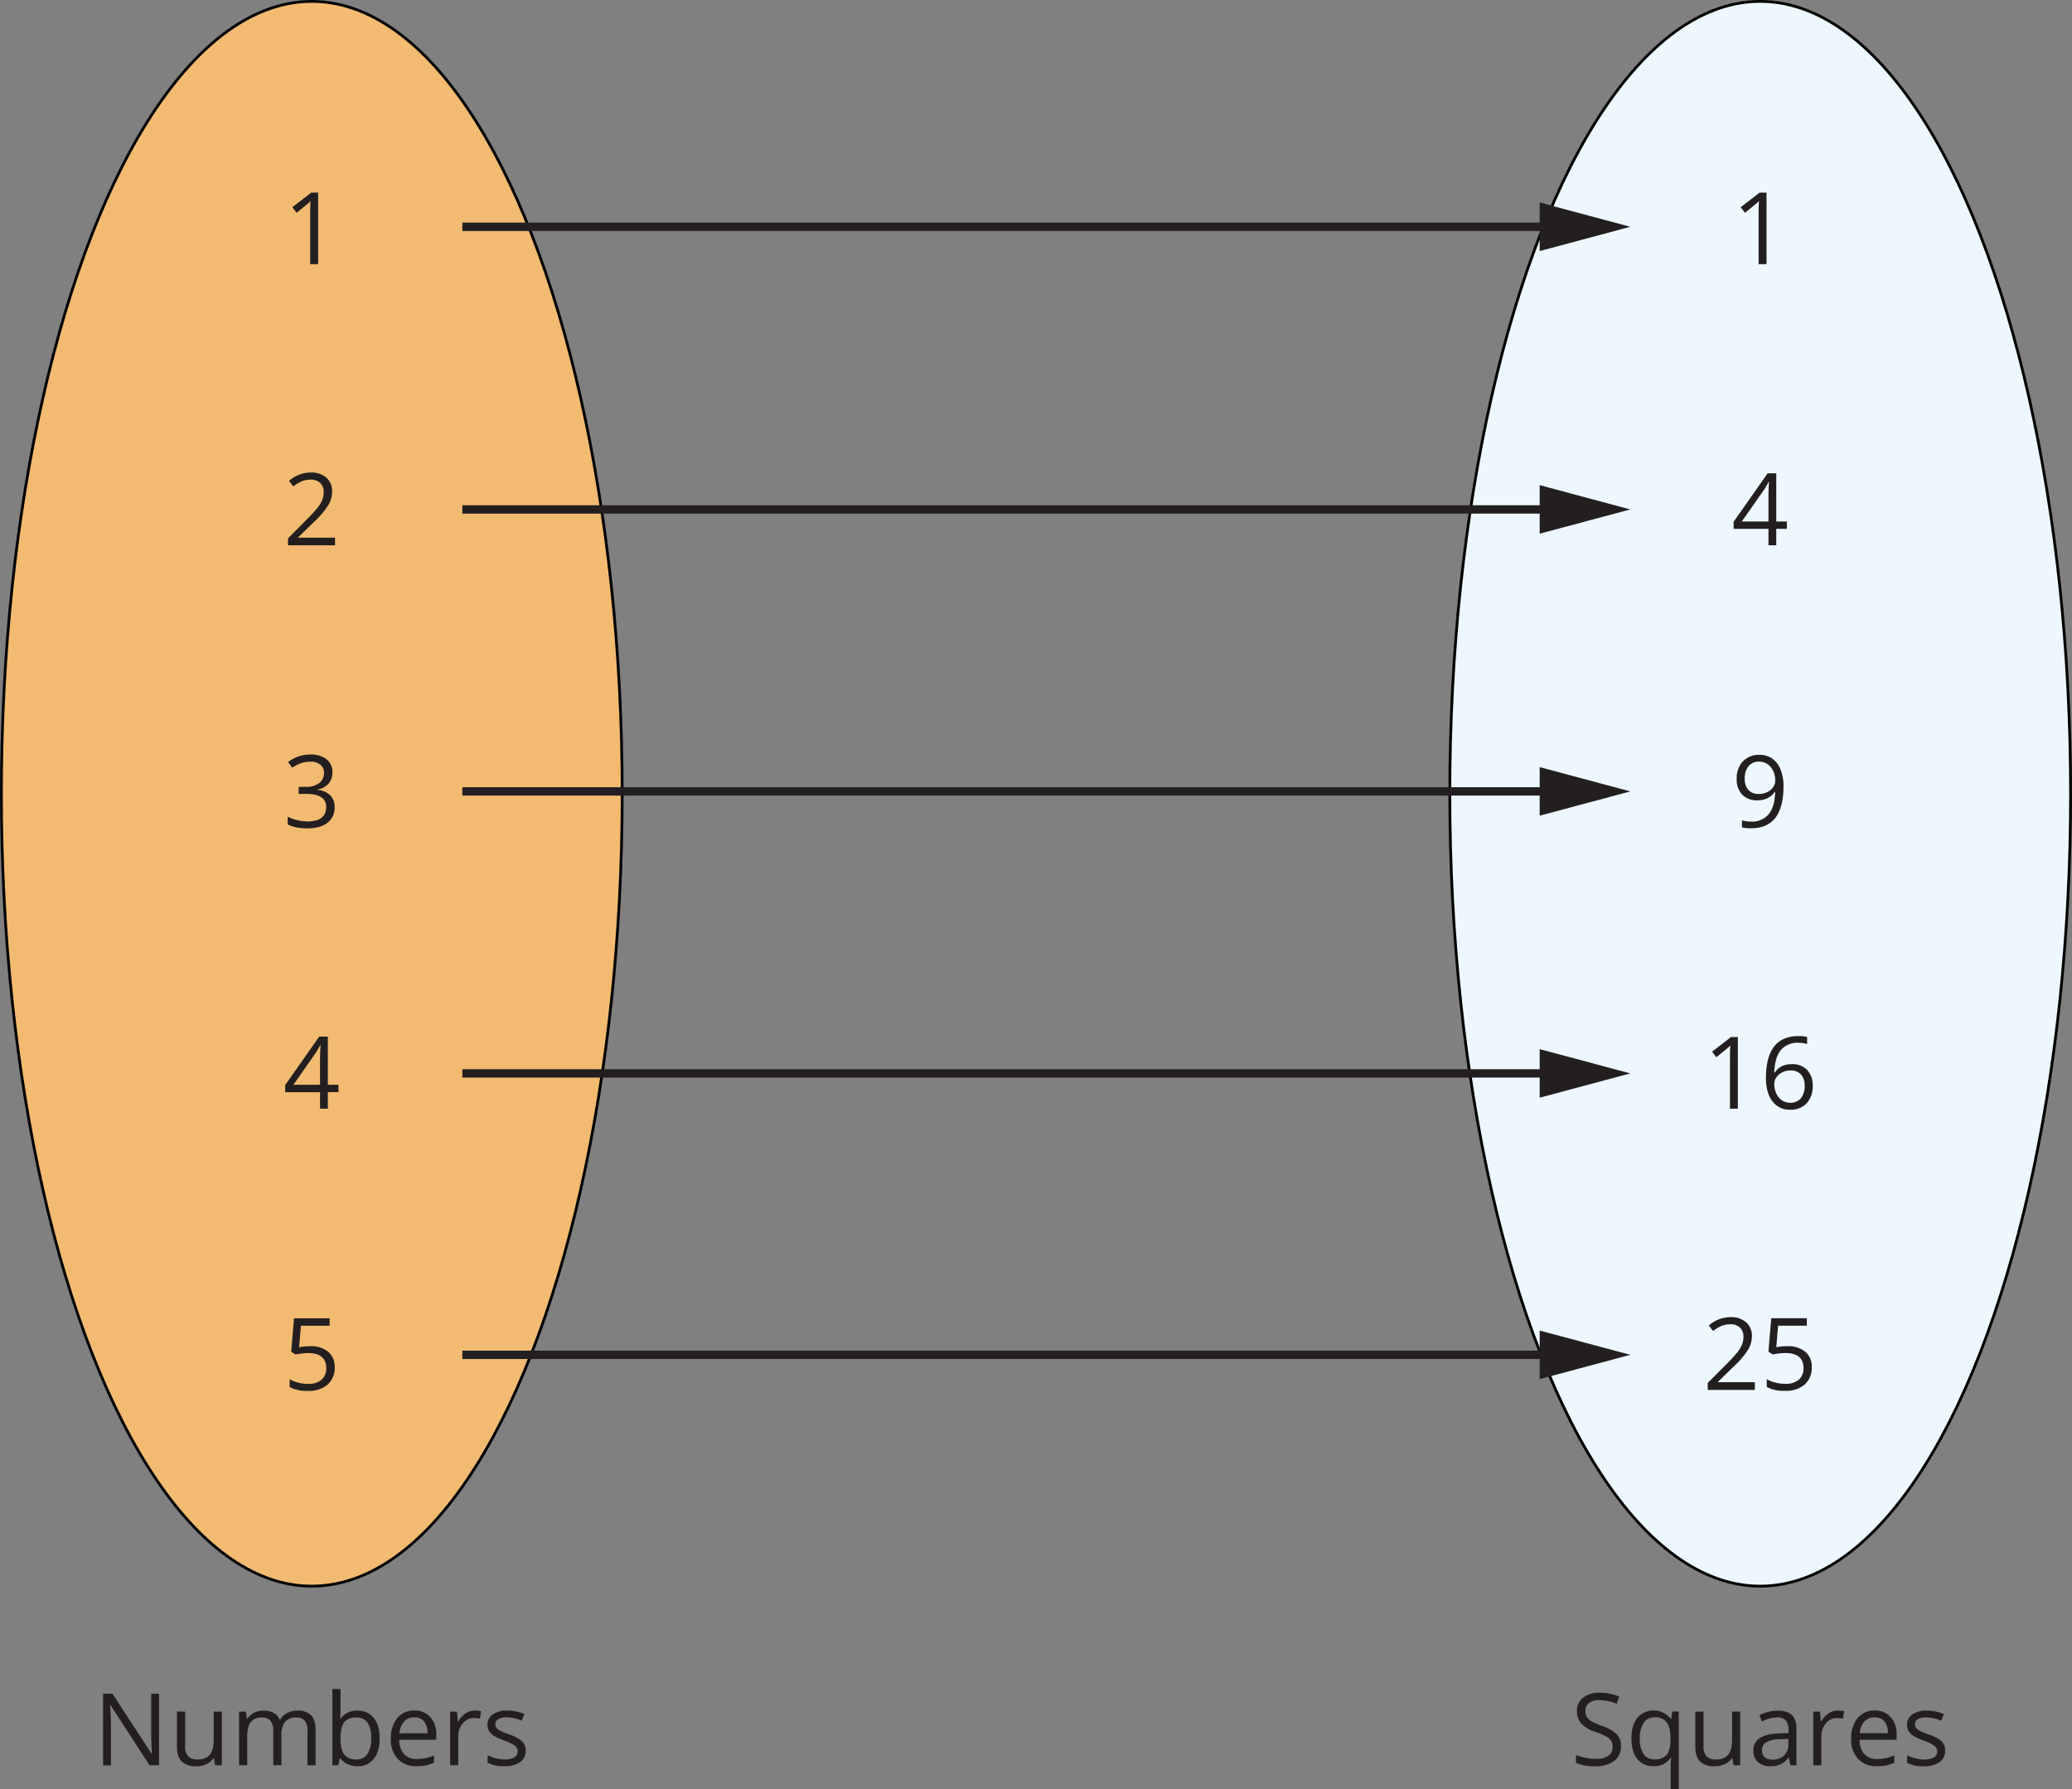 <svg xmlns="http://www.w3.org/2000/svg" width="743.63" height="642.32" viewBox="0 0 743.63 642.32">
  <rect x="0" y="0" width="743.63" height="642.32" fill="#808080" stroke="none"/>
  <defs>
    <style>
      .cls-1 {
        fill: #f2bb71;
      }

      .cls-1, .cls-2 {
        stroke: #020202;
      }

      .cls-1, .cls-2, .cls-3 {
        stroke-miterlimit: 10;
      }

      .cls-2 {
        fill: #edf8fe;
      }

      .cls-3 {
        fill: none;
        stroke: #231f20;
        stroke-width: 3px;
      }

      .cls-4 {
        fill: #231f20;
      }
    </style>
  </defs>
  <title>1</title>
  <g id="Layer_2" data-name="Layer 2">
    <g id="Layer_1-2" data-name="Layer 1">
      <ellipse class="cls-1" cx="111.9" cy="284.94" rx="111.4" ry="284.44"/>
      <ellipse class="cls-2" cx="631.73" cy="284.94" rx="111.4" ry="284.44"/>
      <g>
        <line class="cls-3" x1="165.93" y1="81.41" x2="558.53" y2="81.41"/>
        <polygon class="cls-4" points="552.58 90.13 585.11 81.41 552.58 72.69 552.58 90.13"/>
      </g>
      <g>
        <line class="cls-3" x1="165.93" y1="182.87" x2="558.53" y2="182.87"/>
        <polygon class="cls-4" points="552.58 191.58 585.11 182.87 552.58 174.15 552.58 191.58"/>
      </g>
      <g>
        <line class="cls-3" x1="165.93" y1="284.09" x2="558.53" y2="284.09"/>
        <polygon class="cls-4" points="552.58 292.81 585.11 284.09 552.58 275.37 552.58 292.81"/>
      </g>
      <g>
        <line class="cls-3" x1="165.93" y1="385.32" x2="558.53" y2="385.32"/>
        <polygon class="cls-4" points="552.58 394.04 585.11 385.32 552.58 376.61 552.58 394.04"/>
      </g>
      <g>
        <line class="cls-3" x1="165.93" y1="486.34" x2="558.53" y2="486.34"/>
        <polygon class="cls-4" points="552.58 495.06 585.11 486.34 552.58 477.63 552.58 495.06"/>
      </g>
      <path class="cls-4" d="M114.18,94.83h-2.85V76.51c0-1.52,0-3,.14-4.33-.25.25-.52.51-.83.78s-1.7,1.41-4.18,3.43l-1.55-2,6.81-5.25h2.46Z"/>
      <path class="cls-4" d="M120.26,195.75H103.37v-2.51l6.76-6.81a47.28,47.28,0,0,0,4.08-4.46,11.4,11.4,0,0,0,1.48-2.6,7.44,7.44,0,0,0,.49-2.73,4.34,4.34,0,0,0-1.25-3.26,4.77,4.77,0,0,0-3.46-1.2,8.47,8.47,0,0,0-3,.53,12.05,12.05,0,0,0-3.19,1.91l-1.55-2a11.84,11.84,0,0,1,7.73-3,8.15,8.15,0,0,1,5.68,1.86,6.36,6.36,0,0,1,2.06,5,9.64,9.64,0,0,1-1.37,4.83,30.8,30.8,0,0,1-5.14,6.05L107,192.9V193h13.22Z"/>
      <path class="cls-4" d="M119.29,277.32a5.87,5.87,0,0,1-1.38,4,6.9,6.9,0,0,1-3.91,2.09v.14a7.42,7.42,0,0,1,4.59,2,5.82,5.82,0,0,1,1.49,4.15,6.73,6.73,0,0,1-2.55,5.65q-2.55,2-7.24,2a20.46,20.46,0,0,1-3.73-.31,13.29,13.29,0,0,1-3.3-1.08v-2.78a16.16,16.16,0,0,0,3.56,1.26,15.94,15.94,0,0,0,3.58.43q6.66,0,6.66-5.22,0-4.68-7.35-4.68h-2.53v-2.51h2.57a7.69,7.69,0,0,0,4.76-1.33,4.35,4.35,0,0,0,1.76-3.68,3.63,3.63,0,0,0-1.29-2.95,5.32,5.32,0,0,0-3.51-1.08,10.91,10.91,0,0,0-3.18.46,14.27,14.27,0,0,0-3.41,1.69l-1.48-2a12.29,12.29,0,0,1,3.65-2,13.14,13.14,0,0,1,4.35-.71,8.93,8.93,0,0,1,5.82,1.71A5.77,5.77,0,0,1,119.29,277.32Z"/>
      <path class="cls-4" d="M121.47,392.05h-3.81V398h-2.8v-5.91h-12.5V389.5l12.2-17.38h3.1V389.4h3.81Zm-6.61-2.65v-8.54c0-1.68.06-3.57.18-5.68h-.14a26.82,26.82,0,0,1-1.59,2.79l-8,11.43Z"/>
      <path class="cls-4" d="M111.4,483.25a9.45,9.45,0,0,1,6.39,2,6.91,6.91,0,0,1,2.33,5.51,8,8,0,0,1-2.54,6.26,10.17,10.17,0,0,1-7,2.26,12.93,12.93,0,0,1-6.62-1.38v-2.82a10.07,10.07,0,0,0,3,1.24,15.06,15.06,0,0,0,3.61.45,7.24,7.24,0,0,0,4.81-1.46,5.24,5.24,0,0,0,1.71-4.22c0-3.58-2.2-5.38-6.59-5.38a26.28,26.28,0,0,0-4.47.51l-1.51-1,1-12h12.78v2.69H108l-.65,7.72A20.47,20.47,0,0,1,111.4,483.25Z"/>
      <path class="cls-4" d="M634,94.83h-2.85V76.51c0-1.52.05-3,.14-4.33-.25.25-.52.51-.83.78s-1.7,1.41-4.18,3.43l-1.55-2,6.8-5.25H634Z"/>
      <path class="cls-4" d="M641.3,189.84h-3.81v5.91h-2.8v-5.91h-12.5V187.3l12.2-17.39h3.1v17.28h3.81Zm-6.61-2.65v-8.54c0-1.68.06-3.57.18-5.68h-.14a25.81,25.81,0,0,1-1.59,2.79l-8,11.43Z"/>
      <path class="cls-4" d="M640.09,282.25q0,15.08-11.67,15.08a12.13,12.13,0,0,1-3.24-.35v-2.52a10.22,10.22,0,0,0,3.2.46,7.77,7.77,0,0,0,6.37-2.61q2.16-2.61,2.35-8h-.21a6.31,6.31,0,0,1-2.57,2.23,8.23,8.23,0,0,1-3.6.76,7.27,7.27,0,0,1-5.42-2,7.8,7.8,0,0,1-2-5.69,8.72,8.72,0,0,1,2.24-6.33,7.83,7.83,0,0,1,5.9-2.32,7.94,7.94,0,0,1,4.58,1.34,8.5,8.5,0,0,1,3,3.92A15.85,15.85,0,0,1,640.09,282.25Zm-8.65-8.85a4.82,4.82,0,0,0-3.89,1.62,6.78,6.78,0,0,0-1.37,4.5,5.85,5.85,0,0,0,1.27,4A4.83,4.83,0,0,0,631.3,285a6.54,6.54,0,0,0,2.94-.65,5.22,5.22,0,0,0,2.12-1.77,4.07,4.07,0,0,0,.77-2.36,8,8,0,0,0-.72-3.41,6,6,0,0,0-2-2.46A5.05,5.05,0,0,0,631.44,273.4Z"/>
      <g>
        <path class="cls-4" d="M623.71,398h-2.84V379.64c0-1.52,0-3,.14-4.32-.25.24-.52.5-.83.77s-1.7,1.41-4.18,3.43l-1.55-2,6.8-5.26h2.46Z"/>
        <path class="cls-4" d="M633.79,387q0-7.58,2.94-11.33t8.71-3.75a11.76,11.76,0,0,1,3.13.33v2.52a10.06,10.06,0,0,0-3.09-.44,7.81,7.81,0,0,0-6.31,2.57c-1.46,1.72-2.25,4.42-2.4,8.1H637c1.28-2,3.32-3,6.11-3a7.17,7.17,0,0,1,5.46,2.09,7.86,7.86,0,0,1,2,5.67,8.76,8.76,0,0,1-2.19,6.31,7.79,7.79,0,0,1-5.92,2.29,7.6,7.6,0,0,1-6.33-3Q633.8,392.33,633.79,387Zm8.63,8.86a4.87,4.87,0,0,0,3.87-1.57,6.69,6.69,0,0,0,1.38-4.55,5.83,5.83,0,0,0-1.28-4,4.81,4.81,0,0,0-3.83-1.46,6.37,6.37,0,0,0-2.9.65,5.33,5.33,0,0,0-2.1,1.79,4.15,4.15,0,0,0-.79,2.37,8.13,8.13,0,0,0,.71,3.38,6,6,0,0,0,2,2.48A5,5,0,0,0,642.42,395.83Z"/>
      </g>
      <g>
        <path class="cls-4" d="M629.8,498.94H612.9v-2.51l6.77-6.8a51.51,51.51,0,0,0,4.08-4.47,11.4,11.4,0,0,0,1.48-2.6,7.61,7.61,0,0,0,.49-2.73,4.34,4.34,0,0,0-1.25-3.26,4.79,4.79,0,0,0-3.46-1.2,8.79,8.79,0,0,0-3,.53,12.37,12.37,0,0,0-3.19,1.91l-1.54-2a11.82,11.82,0,0,1,7.73-3,8.15,8.15,0,0,1,5.68,1.86,6.38,6.38,0,0,1,2.06,5,9.61,9.61,0,0,1-1.38,4.84,30.33,30.33,0,0,1-5.13,6l-5.62,5.5v.15H629.8Z"/>
        <path class="cls-4" d="M641.52,483.25a9.45,9.45,0,0,1,6.39,2,6.91,6.91,0,0,1,2.33,5.51A8,8,0,0,1,647.7,497a10.15,10.15,0,0,1-7,2.26,12.93,12.93,0,0,1-6.62-1.38v-2.82a10,10,0,0,0,3.06,1.24,15,15,0,0,0,3.6.45,7.24,7.24,0,0,0,4.81-1.46,5.24,5.24,0,0,0,1.71-4.22c0-3.58-2.2-5.38-6.59-5.38a26.39,26.39,0,0,0-4.47.51l-1.51-1,1-12h12.78v2.69H638.15l-.65,7.72A20.3,20.3,0,0,1,641.52,483.25Z"/>
      </g>
      <g>
        <path class="cls-4" d="M57.08,633.67H53.67l-14-21.56h-.14c.18,2.53.28,4.85.28,7v14.6H37V608h3.37l14,21.48h.14c0-.32-.07-1.34-.15-3.05s-.12-2.95-.09-3.69V608h2.79Z"/>
        <path class="cls-4" d="M66.45,614.41v12.5a5,5,0,0,0,1.07,3.51,4.36,4.36,0,0,0,3.36,1.16,5.47,5.47,0,0,0,4.42-1.65q1.4-1.65,1.4-5.4V614.41h2.92v19.26H77.21l-.42-2.58h-.16a5.81,5.81,0,0,1-2.49,2.18,8.41,8.41,0,0,1-3.63.76,7.36,7.36,0,0,1-5.26-1.67Q63.5,630.68,63.5,627v-12.6Z"/>
        <path class="cls-4" d="M110.36,633.67V621.14a5.24,5.24,0,0,0-1-3.45,3.81,3.81,0,0,0-3.06-1.15,5,5,0,0,0-4,1.56,7.48,7.48,0,0,0-1.3,4.82v10.75H98.07V621.14a5.18,5.18,0,0,0-1-3.45A3.83,3.83,0,0,0,94,616.54a4.75,4.75,0,0,0-4,1.64c-.85,1.1-1.28,2.89-1.28,5.39v10.1H85.81V614.41h2.37l.47,2.64h.14a5.75,5.75,0,0,1,2.33-2.2,7.1,7.1,0,0,1,3.37-.79q4.52,0,5.9,3.27h.15a6,6,0,0,1,2.49-2.39,7.7,7.7,0,0,1,3.73-.88,6.5,6.5,0,0,1,4.89,1.68q1.63,1.68,1.63,5.37v12.56Z"/>
        <path class="cls-4" d="M128.26,614.09a7.15,7.15,0,0,1,5.89,2.6c1.4,1.72,2.1,4.17,2.1,7.33s-.7,5.63-2.11,7.38a7.16,7.16,0,0,1-5.88,2.63,8.23,8.23,0,0,1-3.44-.7,6.39,6.39,0,0,1-2.61-2.13H122l-.62,2.47h-2.09V606.32h2.92V613c0,1.49,0,2.82-.14,4h.14A6.91,6.91,0,0,1,128.26,614.09Zm-.43,2.45a5.09,5.09,0,0,0-4.3,1.71c-.88,1.14-1.32,3.07-1.32,5.77s.45,4.65,1.35,5.81a5.15,5.15,0,0,0,4.34,1.75,4.49,4.49,0,0,0,4-2,10,10,0,0,0,1.32-5.63,9.67,9.67,0,0,0-1.32-5.61A4.67,4.67,0,0,0,127.83,616.54Z"/>
        <path class="cls-4" d="M149.49,634a8.84,8.84,0,0,1-6.74-2.61,10,10,0,0,1-2.47-7.22,11.16,11.16,0,0,1,2.29-7.4,7.62,7.62,0,0,1,6.16-2.74,7.27,7.27,0,0,1,5.74,2.38,9.15,9.15,0,0,1,2.1,6.28v1.85H143.3a7.61,7.61,0,0,0,1.72,5.15,5.93,5.93,0,0,0,4.58,1.76,15.66,15.66,0,0,0,6.15-1.3v2.6a16.35,16.35,0,0,1-2.93,1A16.69,16.69,0,0,1,149.49,634Zm-.79-17.53A4.79,4.79,0,0,0,145,618a7,7,0,0,0-1.63,4.19h10.08a6.43,6.43,0,0,0-1.23-4.23A4.35,4.35,0,0,0,148.7,616.5Z"/>
        <path class="cls-4" d="M170.34,614.06a11.48,11.48,0,0,1,2.3.21l-.4,2.71a9.74,9.74,0,0,0-2.11-.27,5.13,5.13,0,0,0-4,1.9,6.91,6.91,0,0,0-1.66,4.73v10.33h-2.92V614.41H164l.33,3.57h.14a8.46,8.46,0,0,1,2.59-2.9A5.78,5.78,0,0,1,170.34,614.06Z"/>
        <path class="cls-4" d="M188.67,628.42a4.85,4.85,0,0,1-2,4.15A9.45,9.45,0,0,1,181,634a12.19,12.19,0,0,1-6-1.22v-2.7a14.29,14.29,0,0,0,3,1.1,12.4,12.4,0,0,0,3.06.41,6.92,6.92,0,0,0,3.52-.73,2.51,2.51,0,0,0,.25-4.15,15.44,15.44,0,0,0-3.8-1.89,20.48,20.48,0,0,1-3.82-1.75,5.23,5.23,0,0,1-1.69-1.69,4.44,4.44,0,0,1-.56-2.27,4.33,4.33,0,0,1,1.92-3.72,8.93,8.93,0,0,1,5.26-1.36,15.44,15.44,0,0,1,6.08,1.26l-1,2.38a13.87,13.87,0,0,0-5.25-1.2,6.06,6.06,0,0,0-3.13.65,2,2,0,0,0-1.06,1.79,2.13,2.13,0,0,0,.4,1.32,3.85,3.85,0,0,0,1.27,1,28.19,28.19,0,0,0,3.38,1.42,12.64,12.64,0,0,1,4.63,2.52A4.43,4.43,0,0,1,188.67,628.42Z"/>
      </g>
      <g>
        <path class="cls-4" d="M581.76,626.84a6.31,6.31,0,0,1-2.46,5.29,10.69,10.69,0,0,1-6.68,1.9,16.82,16.82,0,0,1-7-1.18V630a19.08,19.08,0,0,0,3.45,1,17.94,17.94,0,0,0,3.69.39,7.43,7.43,0,0,0,4.5-1.14,3.69,3.69,0,0,0,1.51-3.15,4,4,0,0,0-.54-2.19,4.86,4.86,0,0,0-1.79-1.57,25.18,25.18,0,0,0-3.82-1.64,12.23,12.23,0,0,1-5.13-3,6.73,6.73,0,0,1-1.53-4.59,5.71,5.71,0,0,1,2.23-4.73,9.29,9.29,0,0,1,5.9-1.75,17.5,17.5,0,0,1,7.05,1.4l-.93,2.6a15.91,15.91,0,0,0-6.19-1.33,6,6,0,0,0-3.7,1,3.34,3.34,0,0,0-1.34,2.83,4.33,4.33,0,0,0,.49,2.19,4.66,4.66,0,0,0,1.66,1.56,19.88,19.88,0,0,0,3.58,1.57,14.29,14.29,0,0,1,5.56,3.1A6.05,6.05,0,0,1,581.76,626.84Z"/>
        <path class="cls-4" d="M593.42,634a7,7,0,0,1-5.82-2.62q-2.08-2.62-2.09-7.32t2.11-7.38a7.75,7.75,0,0,1,12,.34h.16l.42-2.64h2.3v27.91h-2.91v-8.24a19.58,19.58,0,0,1,.19-3h-.23A6.9,6.9,0,0,1,593.42,634Zm.44-2.45a5.31,5.31,0,0,0,4.25-1.56q1.33-1.56,1.43-5.27v-.66q0-4-1.38-5.81a5.12,5.12,0,0,0-4.34-1.78,4.48,4.48,0,0,0-3.93,2,10,10,0,0,0-1.36,5.63,9.57,9.57,0,0,0,1.35,5.55A4.54,4.54,0,0,0,593.86,631.58Z"/>
        <path class="cls-4" d="M611.38,614.41v12.5a5,5,0,0,0,1.08,3.51,4.32,4.32,0,0,0,3.35,1.16,5.47,5.47,0,0,0,4.42-1.65c.94-1.1,1.4-2.9,1.4-5.4V614.41h2.92v19.26h-2.41l-.42-2.58h-.16a5.81,5.81,0,0,1-2.49,2.18,8.41,8.41,0,0,1-3.63.76,7.36,7.36,0,0,1-5.26-1.67q-1.75-1.68-1.75-5.35v-12.6Z"/>
        <path class="cls-4" d="M642.58,633.67l-.58-2.74h-.14a8,8,0,0,1-2.87,2.45,8.74,8.74,0,0,1-3.58.65,6.45,6.45,0,0,1-4.49-1.48,5.39,5.39,0,0,1-1.63-4.2q0-5.83,9.34-6.12l3.27-.1v-1.2a4.89,4.89,0,0,0-1-3.35,4,4,0,0,0-3.12-1.08,12.67,12.67,0,0,0-5.45,1.48l-.89-2.23a13.88,13.88,0,0,1,3.12-1.22,13.62,13.62,0,0,1,3.4-.44q3.45,0,5.1,1.53t1.67,4.91v13.14Zm-6.59-2a5.89,5.89,0,0,0,4.28-1.5,5.51,5.51,0,0,0,1.56-4.18V624.2l-2.92.12a10.85,10.85,0,0,0-5,1.08,3.28,3.28,0,0,0-1.54,3,3,3,0,0,0,1,2.41A4,4,0,0,0,636,631.62Z"/>
        <path class="cls-4" d="M659.55,614.06a11.48,11.48,0,0,1,2.3.21l-.4,2.71a9.74,9.74,0,0,0-2.11-.27,5.11,5.11,0,0,0-4,1.9,6.91,6.91,0,0,0-1.66,4.73v10.33h-2.92V614.41h2.41l.33,3.57h.14a8.54,8.54,0,0,1,2.58-2.9A5.84,5.84,0,0,1,659.55,614.06Z"/>
        <path class="cls-4" d="M673.59,634a8.84,8.84,0,0,1-6.74-2.61,10,10,0,0,1-2.47-7.22,11.21,11.21,0,0,1,2.29-7.4,7.63,7.63,0,0,1,6.17-2.74,7.27,7.27,0,0,1,5.73,2.38,9.15,9.15,0,0,1,2.11,6.28v1.85H667.4a7.61,7.61,0,0,0,1.72,5.15,5.93,5.93,0,0,0,4.58,1.76,15.66,15.66,0,0,0,6.15-1.3v2.6a16.35,16.35,0,0,1-2.93,1A16.69,16.69,0,0,1,673.59,634Zm-.79-17.53a4.79,4.79,0,0,0-3.7,1.51,7,7,0,0,0-1.63,4.19h10.08a6.43,6.43,0,0,0-1.23-4.23A4.34,4.34,0,0,0,672.8,616.5Z"/>
        <path class="cls-4" d="M698.08,628.42a4.84,4.84,0,0,1-2,4.15,9.42,9.42,0,0,1-5.62,1.46,12.21,12.21,0,0,1-6-1.22v-2.7a14.5,14.5,0,0,0,3,1.1,12.48,12.48,0,0,0,3.07.41,7,7,0,0,0,3.52-.73,2.51,2.51,0,0,0,.25-4.15,15.56,15.56,0,0,0-3.81-1.89,20.81,20.81,0,0,1-3.82-1.75,5.33,5.33,0,0,1-1.69-1.69,4.44,4.44,0,0,1-.55-2.27,4.33,4.33,0,0,1,1.92-3.72,8.89,8.89,0,0,1,5.25-1.36,15.4,15.4,0,0,1,6.08,1.26l-1,2.38a14,14,0,0,0-5.26-1.2,6.11,6.11,0,0,0-3.13.65,2,2,0,0,0-1,1.79,2.19,2.19,0,0,0,.39,1.32,3.9,3.9,0,0,0,1.28,1,27.82,27.82,0,0,0,3.37,1.42,12.55,12.55,0,0,1,4.63,2.52A4.39,4.39,0,0,1,698.08,628.42Z"/>
      </g>
    </g>
  </g>
</svg>
